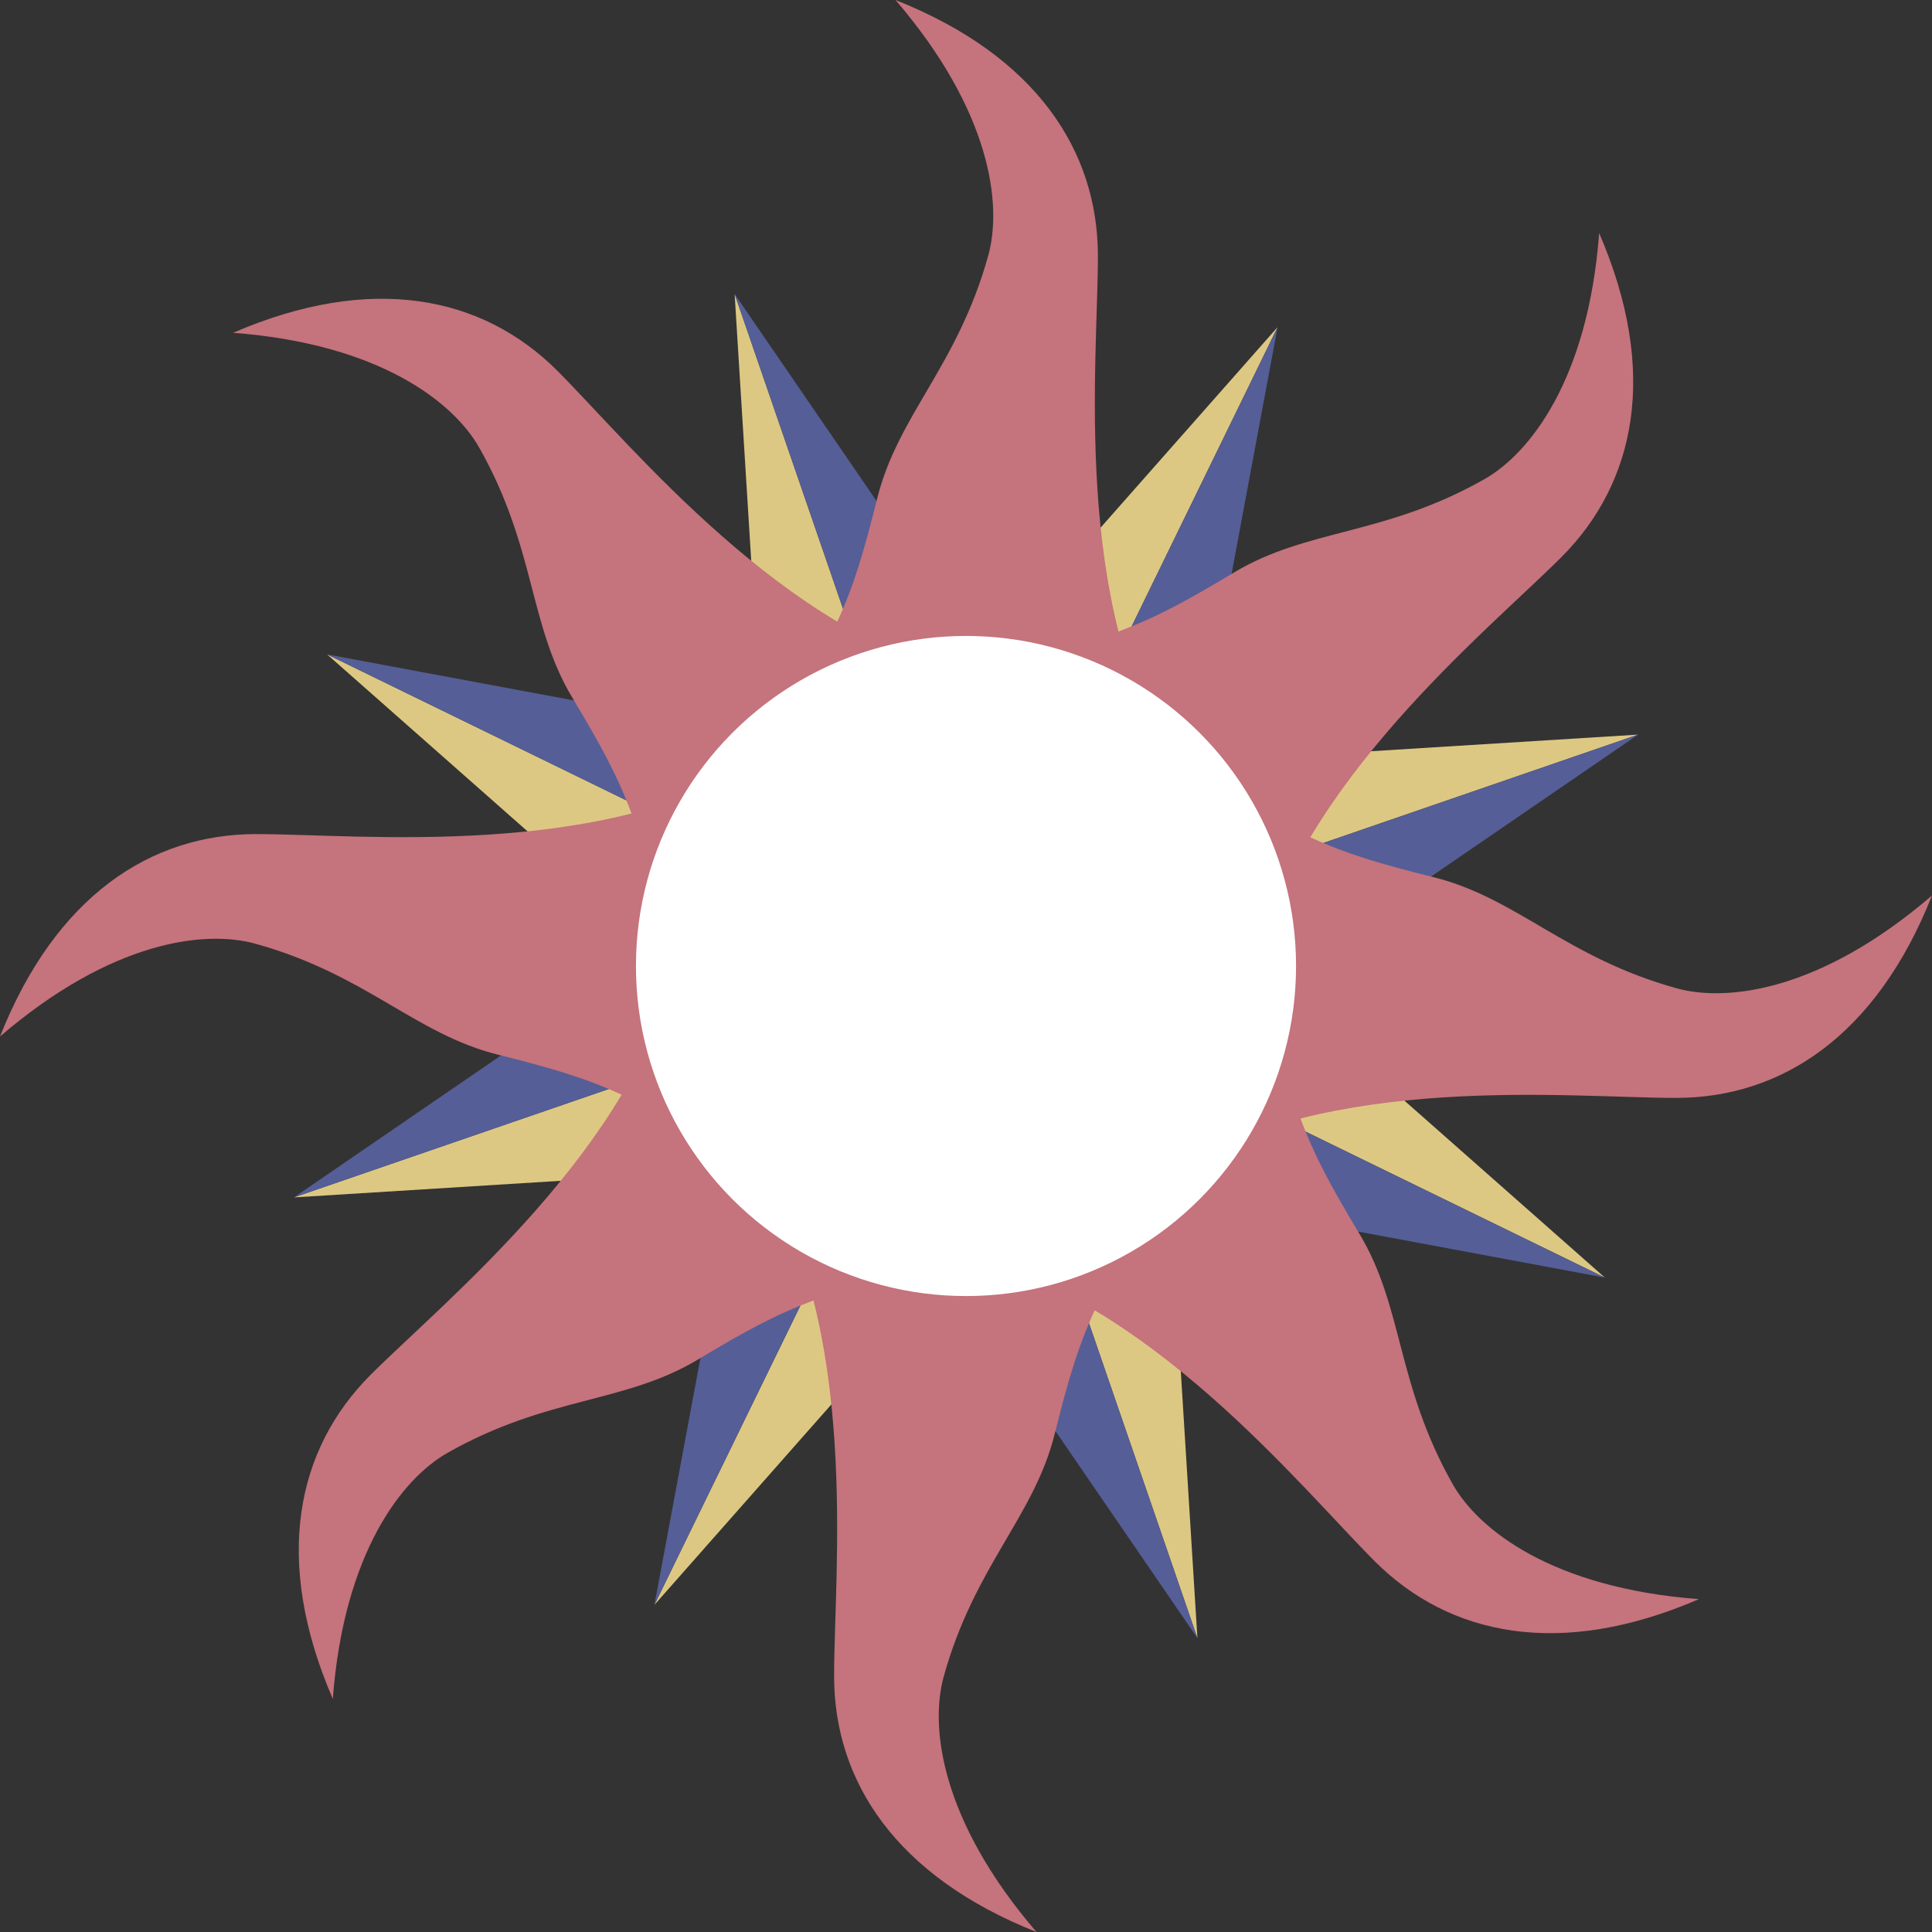 <svg xmlns="http://www.w3.org/2000/svg" width="107.008" height="107.008" viewBox="0 0 107.008 107.008">
  <rect x="0" y="0" width="107.008" height="107.008" fill="#333333" stroke="none"/>
  <g id="deco_sun_dark" transform="translate(53.504 53.504)">
    <g id="グループ_9525" data-name="グループ 9525" transform="translate(-53.504 -53.504)">
      <g id="グループ_9517" data-name="グループ 9517" transform="translate(40.687 16.28)">
        <path id="パス_72859" data-name="パス 72859" d="M361.041,183.828l-2.514-40.372,12.817,37.224Z" transform="translate(-358.526 -143.456)" fill="#ddc883"/>
        <path id="パス_72860" data-name="パス 72860" d="M381.4,176.817l-22.874-33.361,12.817,37.224Z" transform="translate(-358.526 -143.456)" fill="#555e97"/>
      </g>
      <g id="グループ_9518" data-name="グループ 9518" transform="translate(18.119 36.246)">
        <path id="パス_72861" data-name="パス 72861" d="M189.99,346.163l-30.325-26.769,35.385,17.258Z" transform="translate(-159.665 -319.393)" fill="#ddc883"/>
        <path id="パス_72862" data-name="パス 72862" d="M199.43,326.809l-39.764-7.416,35.385,17.258Z" transform="translate(-159.665 -319.393)" fill="#555e97"/>
      </g>
      <g id="グループ_9519" data-name="グループ 9519" transform="translate(16.28 43.447)">
        <path id="パス_72863" data-name="パス 72863" d="M183.828,481.774l-40.372,2.514,37.224-12.817Z" transform="translate(-143.456 -461.414)" fill="#ddc883"/>
        <path id="パス_72864" data-name="パス 72864" d="M176.817,382.851l-33.361,22.874,37.224-12.817Z" transform="translate(-143.456 -382.851)" fill="#555e97"/>
      </g>
      <g id="グループ_9520" data-name="グループ 9520" transform="translate(36.246 49.124)">
        <path id="パス_72865" data-name="パス 72865" d="M346.163,476.531l-26.769,30.325,17.258-35.385Z" transform="translate(-319.393 -467.091)" fill="#ddc883"/>
        <path id="パス_72866" data-name="パス 72866" d="M326.809,432.877l-7.416,39.764,17.258-35.385Z" transform="translate(-319.393 -432.877)" fill="#555e97"/>
      </g>
      <g id="グループ_9521" data-name="グループ 9521" transform="translate(43.447 50.356)">
        <path id="パス_72867" data-name="パス 72867" d="M481.774,443.734l2.514,40.372-12.817-37.224Z" transform="translate(-461.414 -443.734)" fill="#ddc883"/>
        <path id="パス_72868" data-name="パス 72868" d="M382.851,475.334,405.726,508.7l-12.817-37.224Z" transform="translate(-382.851 -468.323)" fill="#555e97"/>
      </g>
      <g id="グループ_9522" data-name="グループ 9522" transform="translate(49.124 43.993)">
        <path id="パス_72869" data-name="パス 72869" d="M476.531,387.66l30.325,26.769-35.385-17.258Z" transform="translate(-467.091 -387.66)" fill="#ddc883"/>
        <path id="パス_72870" data-name="パス 72870" d="M432.877,481.314l39.764,7.416-35.385-17.258Z" transform="translate(-432.877 -461.96)" fill="#555e97"/>
      </g>
      <g id="グループ_9523" data-name="グループ 9523" transform="translate(50.356 40.687)">
        <path id="パス_72871" data-name="パス 72871" d="M443.734,361.041l40.372-2.514-37.224,12.817Z" transform="translate(-443.734 -358.526)" fill="#ddc883"/>
        <path id="パス_72872" data-name="パス 72872" d="M475.334,381.4,508.7,358.526l-37.224,12.817Z" transform="translate(-468.324 -358.526)" fill="#555e97"/>
      </g>
      <g id="グループ_9524" data-name="グループ 9524" transform="translate(43.993 18.119)">
        <path id="パス_72873" data-name="パス 72873" d="M387.66,189.99l26.769-30.325L397.171,195.05Z" transform="translate(-387.66 -159.665)" fill="#ddc883"/>
        <path id="パス_72874" data-name="パス 72874" d="M481.314,199.43l7.416-39.764L471.471,195.05Z" transform="translate(-461.96 -159.665)" fill="#555e97"/>
      </g>
      <path id="パス_72875" data-name="パス 72875" d="M389.695,42.214c-5.581-8.793-4.132-22.2-4.132-28.031S382.143,3.09,374.352,0c5.316,6.184,5.907,11.367,5.142,14.135-1.7,6.144-5,8.844-6.152,13.458-1.464,5.857-2.155,7.455-7.017,15.145" transform="translate(-324.753)" fill="#c5737c"/>
      <path id="パス_72876" data-name="パス 72876" d="M154.457,166.706c-10.163-2.271-18.623-12.78-22.742-16.9s-10.263-5.426-17.956-2.1c8.132.614,12.215,3.86,13.631,6.359,3.142,5.546,2.719,9.788,5.166,13.866,3.106,5.177,3.747,6.8,5.747,15.671" transform="translate(-100.848 -129.273)" fill="#c5737c"/>
      <path id="パス_72877" data-name="パス 72877" d="M42.214,370.684c-8.793,5.581-22.2,4.132-28.031,4.132S3.09,378.236,0,386.027c6.184-5.315,11.367-5.907,14.135-5.142,6.144,1.7,8.844,5,13.458,6.152,5.857,1.464,7.455,2.155,15.145,7.017" transform="translate(0 -328.618)" fill="#c5737c"/>
      <path id="パス_72878" data-name="パス 72878" d="M166.706,470.551c-2.271,10.163-12.78,18.623-16.9,22.742s-5.426,10.263-2.1,17.956c.615-8.132,3.861-12.215,6.359-13.631,5.546-3.142,9.788-2.719,13.866-5.166,5.177-3.106,6.8-3.747,15.671-5.747" transform="translate(-129.273 -417.152)" fill="#c5737c"/>
      <path id="パス_72879" data-name="パス 72879" d="M370.684,566.868c5.581,8.793,4.132,22.2,4.132,28.031s3.42,11.094,11.211,14.183c-5.315-6.185-5.907-11.367-5.142-14.135,1.7-6.144,5-8.844,6.152-13.458,1.464-5.857,2.155-7.455,7.017-15.145" transform="translate(-328.618 -502.074)" fill="#c5737c"/>
      <path id="パス_72880" data-name="パス 72880" d="M470.551,481.1c10.163,2.271,18.623,12.78,22.742,16.9s10.263,5.426,17.956,2.1c-8.132-.614-12.215-3.86-13.631-6.359-3.142-5.546-2.719-9.788-5.166-13.866-3.106-5.177-3.747-6.8-5.747-15.67" transform="translate(-417.152 -411.528)" fill="#c5737c"/>
      <path id="パス_72881" data-name="パス 72881" d="M566.868,389.695c8.793-5.581,22.2-4.132,28.031-4.132s11.094-3.421,14.183-11.211c-6.184,5.316-11.367,5.907-14.135,5.142-6.144-1.7-8.844-5-13.458-6.152-5.857-1.464-7.455-2.155-15.145-7.017" transform="translate(-502.074 -324.753)" fill="#c5737c"/>
      <path id="パス_72882" data-name="パス 72882" d="M481.1,154.457c2.271-10.163,12.78-18.623,16.9-22.742s5.426-10.263,2.1-17.956c-.614,8.132-3.86,12.215-6.359,13.631-5.546,3.142-9.788,2.719-13.866,5.166-5.177,3.106-6.8,3.747-15.671,5.747" transform="translate(-411.527 -100.848)" fill="#c5737c"/>
      <circle id="楕円形_73" data-name="楕円形 73" cx="18.281" cy="18.281" r="18.281" transform="translate(35.223 35.223)" fill="#fff"/>
    </g>
  </g>
</svg>
